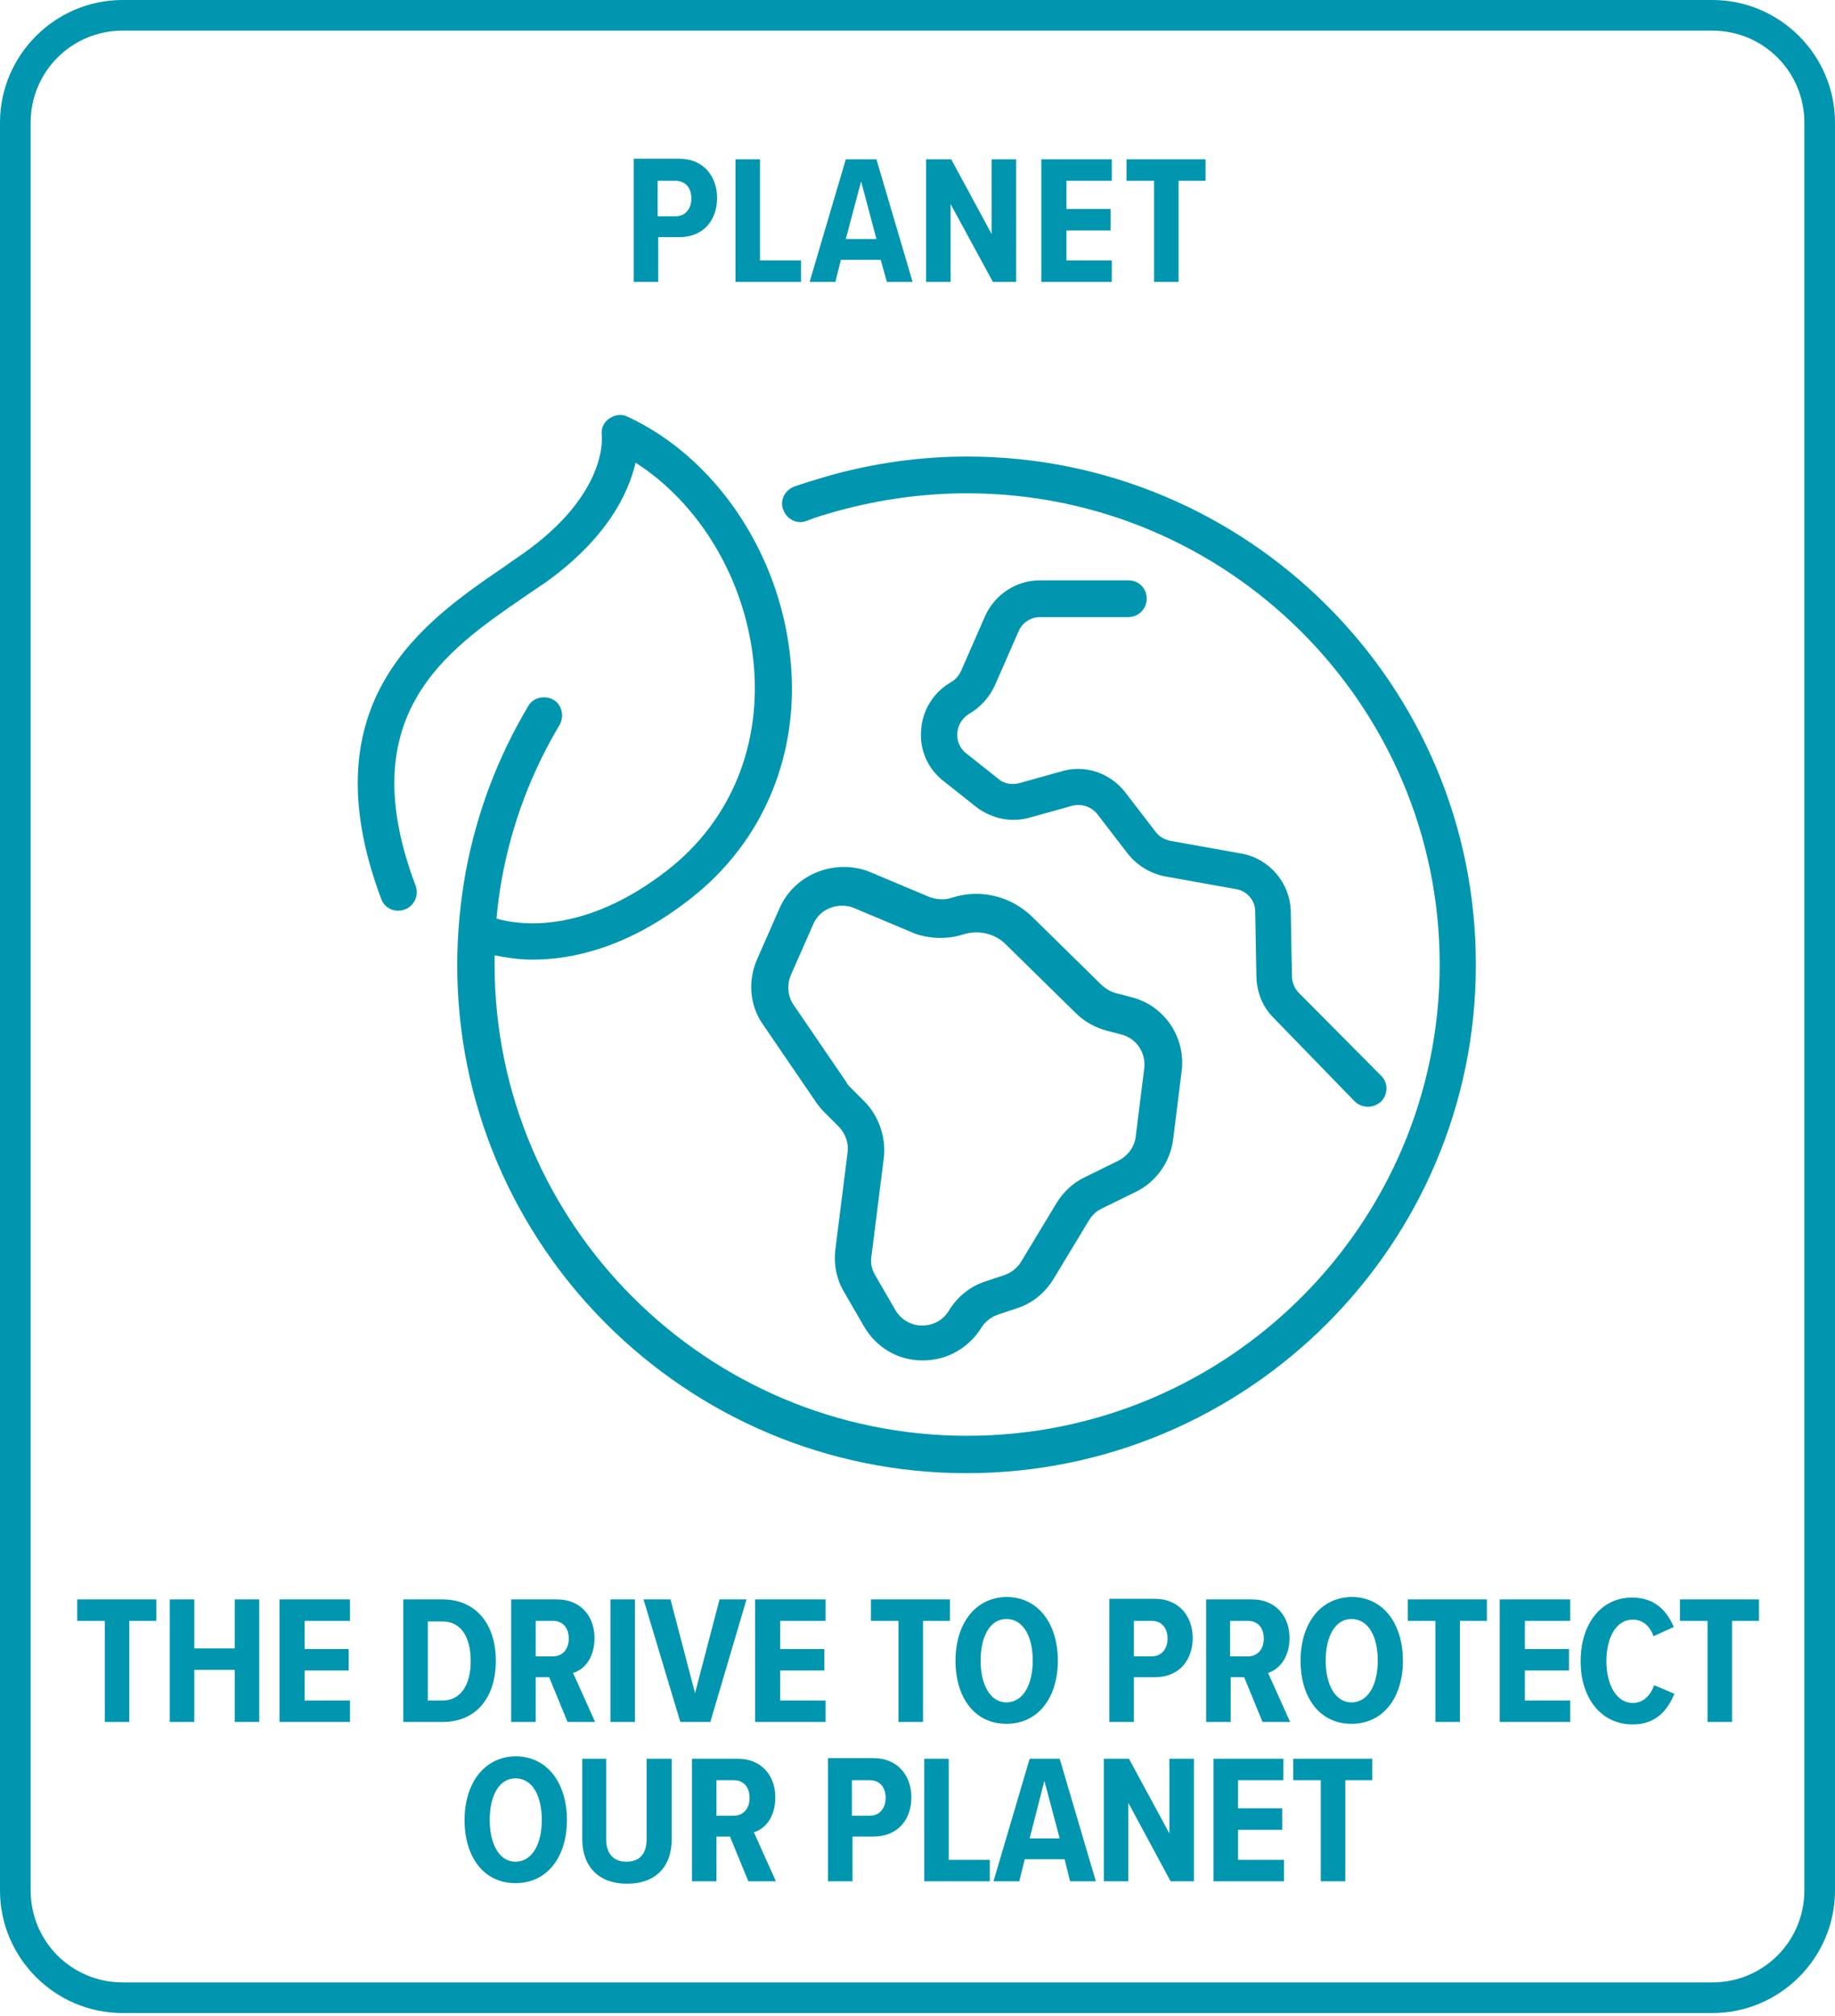<?xml version="1.0" encoding="utf-8"?>
<!-- Generator: Adobe Illustrator 25.2.0, SVG Export Plug-In . SVG Version: 6.00 Build 0)  -->
<svg version="1.1" id="Layer_1" xmlns="http://www.w3.org/2000/svg" xmlns:xlink="http://www.w3.org/1999/xlink" x="0px" y="0px"
	 viewBox="0 0 299.4 329" style="enable-background:new 0 0 299.4 329;" xml:space="preserve">
<style type="text/css">
	.st0{fill:#FFFFFF;}
	.st1{clip-path:url(#SVGID_2_);fill:#FFFFFF;}
	.st2{clip-path:url(#SVGID_4_);fill:#FFFFFF;}
	.st3{clip-path:url(#SVGID_6_);fill:#FFFFFF;}
	.st4{fill:none;}
	.st5{clip-path:url(#SVGID_8_);fill:#FF6400;}
	.st6{fill:#FF671F;}
	.st7{clip-path:url(#SVGID_10_);fill:#171C8F;}
	.st8{fill:#171C8F;}
	.st9{clip-path:url(#SVGID_12_);fill:#0096AF;}
	.st10{fill:#0096AF;}
	.st11{clip-path:url(#SVGID_14_);fill:#FFFFFF;}
	.st12{clip-path:url(#SVGID_16_);fill:#FFFFFF;}
	.st13{clip-path:url(#SVGID_18_);fill:#FFFFFF;}
</style>
<g>
	<defs>
		<path id="SVGID_11_" d="M0,20C0,9,9,0,20,0h259.4c11,0,20,9,20,20v288.5c0,11-9,20-20,20H20c-11,0-20-9-20-20V20z"/>
	</defs>
	<clipPath id="SVGID_2_">
		<use xlink:href="#SVGID_11_"  style="overflow:visible;"/>
	</clipPath>
	<path style="clip-path:url(#SVGID_2_);fill:#0096AF;" d="M20-5C6.2-5-5,6.2-5,20H5c0-8.3,6.7-15,15-15V-5z M279.4,5
		c8.3,0,15,6.7,15,15h10c0-13.8-11.2-25-25-25V5z M294.4,308.5c0,8.3-6.7,15-15,15v10c13.8,0,25-11.2,25-25H294.4z M20,323.5
		c-8.3,0-15-6.7-15-15H-5c0,13.8,11.2,25,25,25V323.5z M5,308.5V20H-5v288.5H5z M279.4,323.5H20v10h259.4V323.5z M294.4,20v288.5h10
		V20H294.4z M20,5h259.4V-5H20V5z"/>
</g>
<path class="st10" d="M188.3,46h4V29.5h4.4V26h-12.9v3.5h4.5V46z M169.9,46h11.5v-3.5h-7.4v-4.9h7.2v-3.5h-7.2v-4.6h7.4V26h-11.5V46
	z M162,46h3.8V26h-4v12.2L155.2,26h-4.1v20h4V33.3L162,46z M140.5,29.6l2.5,9.4H138L140.5,29.6z M144.7,46h4.2l-5.9-20H138l-5.9,20
	h4.2l0.9-3.6h6.5L144.7,46z M120,46h10.7v-3.5H124V26h-4V46z M112.8,32.4c0,1.7-1,2.9-2.6,2.9h-2.9v-5.8h2.9
	C111.8,29.5,112.8,30.6,112.8,32.4z M103.4,46h4v-7.3h3.4c4.1,0,6.2-2.9,6.2-6.4c0-3.4-2.1-6.4-6.2-6.4h-7.4V46z"/>
<path class="st10" d="M215.5,307h4v-16.5h4.4V287H211v3.5h4.5V307z M198,307h11.5v-3.5H202v-4.9h7.2v-3.5H202v-4.6h7.4V287H198V307z
	 M191,307h3.8v-20h-4v12.2l-6.6-12.2h-4.1v20h4v-12.8L191,307z M170.4,290.6l2.5,9.4h-4.9L170.4,290.6z M174.6,307h4.2l-5.9-20h-4.9
	l-5.9,20h4.2l0.9-3.6h6.5L174.6,307z M150.8,307h10.7v-3.5h-6.7V287h-4V307z M144.5,293.4c0,1.7-1,2.9-2.6,2.9h-2.9v-5.8h2.9
	C143.5,290.5,144.5,291.6,144.5,293.4z M135.1,307h4v-7.3h3.4c4.1,0,6.2-2.9,6.2-6.4c0-3.4-2.1-6.4-6.2-6.4h-7.4V307z M122.3,293.4
	c0,1.7-1,2.9-2.6,2.9h-2.8v-5.8h2.8C121.3,290.5,122.3,291.6,122.3,293.4z M122.1,307h4.5l-3.6-8c1.7-0.5,3.5-2.3,3.5-5.7
	c0-3.7-2.4-6.3-6.1-6.3h-7.5v20h4v-7.3h2.2L122.1,307z M95,300.1c0,4.6,2.8,7.3,7.3,7.3c4.5,0,7.3-2.6,7.3-7.3V287h-4.1v13.1
	c0,2.4-1.1,3.7-3.3,3.7c-2.1,0-3.3-1.3-3.3-3.7V287H95V300.1z M88.4,297c0,3.8-1.5,6.8-4.3,6.8c-2.7,0-4.2-3-4.2-6.8
	c0-3.9,1.5-6.8,4.2-6.8C86.9,290.2,88.4,293.1,88.4,297z M75.8,297c0,6,3.1,10.3,8.3,10.3c5.3,0,8.4-4.4,8.4-10.3
	c0-5.9-3.1-10.4-8.4-10.4C78.9,286.7,75.8,291.1,75.8,297z M278.6,281h4v-16.5h4.4V261h-12.9v3.5h4.5V281z M266.4,281.4
	c4,0,5.8-2.6,6.8-5l-3.3-1.4c-0.6,1.6-1.7,2.9-3.5,2.9c-2.6,0-4.3-2.9-4.3-6.8s1.6-6.8,4.3-6.8c1.7,0,2.8,1.1,3.4,2.7l3.3-1.5
	c-1-2.3-2.8-4.8-6.8-4.8c-5.1,0-8.4,4.3-8.4,10.4S261.3,281.4,266.4,281.4z M244.7,281h11.5v-3.5h-7.4v-4.9h7.2v-3.5h-7.2v-4.6h7.4
	V261h-11.5V281z M234.2,281h4v-16.5h4.4V261h-12.9v3.5h4.5V281z M224.8,271c0,3.8-1.5,6.8-4.3,6.8c-2.7,0-4.2-3-4.2-6.8
	c0-3.9,1.5-6.8,4.2-6.8C223.3,264.2,224.8,267.1,224.8,271z M212.2,271c0,6,3.1,10.3,8.3,10.3c5.3,0,8.4-4.4,8.4-10.3
	c0-5.9-3.1-10.4-8.4-10.4C215.3,260.7,212.2,265.1,212.2,271z M206.2,267.4c0,1.7-1,2.9-2.6,2.9h-2.9v-5.8h2.9
	C205.2,264.5,206.2,265.6,206.2,267.4z M206,281h4.5l-3.6-8c1.6-0.5,3.5-2.3,3.5-5.7c0-3.7-2.4-6.3-6.1-6.3h-7.5v20h4v-7.3h2.2
	L206,281z M190.5,267.4c0,1.7-1,2.9-2.6,2.9h-2.9v-5.8h2.9C189.5,264.5,190.5,265.6,190.5,267.4z M181,281h4v-7.3h3.4
	c4.1,0,6.2-2.9,6.2-6.4c0-3.4-2.1-6.4-6.2-6.4H181V281z M168.5,271c0,3.8-1.5,6.8-4.3,6.8c-2.7,0-4.2-3-4.2-6.8
	c0-3.9,1.5-6.8,4.2-6.8C167,264.2,168.5,267.1,168.5,271z M155.9,271c0,6,3.1,10.3,8.3,10.3c5.3,0,8.4-4.4,8.4-10.3
	c0-5.9-3.1-10.4-8.4-10.4C159,260.7,155.9,265.1,155.9,271z M146.6,281h4v-16.5h4.4V261h-12.9v3.5h4.5V281z M123.2,281h11.5v-3.5
	h-7.4v-4.9h7.2v-3.5h-7.2v-4.6h7.4V261h-11.5V281z M111,281h4.9l5.9-20h-4.4l-4,15.3l-4-15.3H105L111,281z M99.6,281h4v-20h-4V281z
	 M92.8,267.4c0,1.7-1,2.9-2.6,2.9h-2.8v-5.8h2.8C91.8,264.5,92.8,265.6,92.8,267.4z M92.6,281h4.5l-3.6-8c1.7-0.5,3.5-2.3,3.5-5.7
	c0-3.7-2.4-6.3-6.1-6.3h-7.5v20h4v-7.3h2.2L92.6,281z M69.8,277.5v-12.9h2.4c3,0,4.6,2.5,4.6,6.5c0,3.8-1.6,6.4-4.6,6.4H69.8z
	 M65.8,281h6.4c5.6,0,8.7-4.1,8.7-10s-3.2-10-8.7-10h-6.4V281z M45.6,281h11.5v-3.5h-7.4v-4.9h7.2v-3.5h-7.2v-4.6h7.4V261H45.6V281z
	 M38.3,281h4v-20h-4v8h-6.6v-8h-4v20h4v-8.5h6.6V281z M17.1,281h4v-16.5h4.4V261H12.6v3.5h4.5V281z"/>
<g>
	<path class="st10" d="M157.8,74.5c-7.7,0-15.4,1.1-22.8,3.2c-2,0.6-3.7,1.1-5.4,1.7c-1.6,0.6-2.4,2.3-1.8,3.8
		c0.6,1.6,2.3,2.4,3.8,1.8c1.5-0.6,3.2-1.1,5-1.6c6.9-1.9,14-2.9,21.2-2.9c42.5,0,77.1,34.5,77.1,76.9c0,42.4-34.6,76.9-77.1,76.9
		s-77.1-34.5-77.1-76.9c0-0.5,0-1,0-1.5c1.6,0.3,3.7,0.7,6.2,0.7c6.4,0,15.5-1.9,25.7-9.9c12.1-9.4,18.1-24,16.3-39.8
		c-1.9-17-12.3-32.3-26.5-38.9c-1-0.5-2.1-0.3-3,0.3c-0.9,0.6-1.4,1.7-1.2,2.8c0,0.4,0.9,9.5-12.8,19.2c-1,0.7-2.2,1.5-3.3,2.3
		c-12.7,8.7-32,21.8-19.9,54.1c0.6,1.6,2.3,2.3,3.9,1.7c1.5-0.6,2.3-2.3,1.7-3.9c-10.5-27.8,5.1-38.4,17.6-47
		c1.2-0.8,2.3-1.6,3.4-2.3c10.4-7.4,13.8-14.9,14.9-19.7c10.3,6.6,17.7,18.7,19.2,32.1c1.5,13.8-3.6,26.3-14,34.4
		c-13.7,10.7-24.5,8.9-27.9,7.9c0.2-2.2,0.5-4.4,0.9-6.6c1.6-8.8,4.8-17.3,9.4-25c0.8-1.4,0.4-3.3-1-4.1c-1.4-0.8-3.3-0.4-4.1,1
		c-5,8.4-8.4,17.4-10.2,27c-0.9,5-1.4,10.1-1.4,15.3c0,45.7,37.3,82.9,83.1,82.9s83.1-37.2,83.1-82.9
		C240.9,111.7,203.6,74.5,157.8,74.5z"/>
	<path class="st10" d="M158.1,116.5C158.1,116.5,158.1,116.5,158.1,116.5c1.9-1.1,3.3-2.7,4.2-4.6l3.9-8.9c0.6-1.4,2-2.3,3.5-2.3
		l14.4,0c1.7,0,3-1.4,3-3c0-1.7-1.3-3-3-3c0,0,0,0,0,0l-14.4,0c-3.9,0-7.4,2.3-9,5.9l-3.9,8.9c-0.3,0.7-0.9,1.4-1.6,1.8c0,0,0,0,0,0
		c-2.8,1.6-4.7,4.5-4.9,7.8c-0.3,3.3,1.1,6.4,3.7,8.4l5.3,4.2c2.5,1.9,5.7,2.6,8.8,1.7l6.8-1.9c1.5-0.4,3.1,0.1,4.1,1.3l5,6.5
		c1.5,1.9,3.6,3.2,6,3.7l11.7,2.1c1.8,0.3,3.1,1.9,3.1,3.6l0.2,10.8c0.1,2.5,1,4.8,2.8,6.6l13.2,13.6c0.6,0.6,1.4,0.9,2.2,0.9
		c0.8,0,1.5-0.3,2.1-0.8c1.2-1.2,1.2-3.1,0.1-4.2L211.9,162c-0.7-0.7-1-1.6-1.1-2.5l-0.2-10.8c-0.1-4.6-3.5-8.6-8-9.4l-11.7-2.1
		c-0.9-0.2-1.8-0.7-2.3-1.4l-5-6.5c-2.5-3.2-6.6-4.6-10.5-3.4l-6.8,1.9c-1.2,0.3-2.5,0.1-3.4-0.7l-5.3-4.2c-1-0.8-1.5-2-1.4-3.3
		C156.3,118.3,157,117.2,158.1,116.5z"/>
	<path class="st10" d="M127.2,148.2l-3.7,8.4c-1.5,3.5-1.2,7.5,1,10.6l8.6,12.6c0.4,0.6,0.9,1.2,1.4,1.7l2.3,2.3
		c1.1,1.1,1.7,2.7,1.5,4.2l-2,15.9c-0.3,2.4,0.2,4.9,1.4,6.9l3.3,5.7c2,3.4,5.5,5.5,9.5,5.5c0,0,0.1,0,0.1,0c3.9,0,7.4-2,9.5-5.3
		c0.6-1,1.6-1.8,2.8-2.2l3-1c2.5-0.8,4.6-2.5,6-4.8l5.8-9.6c0.5-0.8,1.2-1.5,2.1-1.9l5.5-2.7c3.3-1.6,5.6-4.8,6.1-8.5l1.4-11.2
		c0.7-5.6-2.9-10.8-8.3-12.1l-2.3-0.6c-0.9-0.2-1.7-0.7-2.4-1.3l-11.4-11.2c-3.5-3.4-8.5-4.6-13.1-3.1c-1.2,0.4-2.4,0.3-3.6-0.1
		l-10-4.2C136.1,140.1,129.6,142.7,127.2,148.2z M157.1,152.5c2.5-0.8,5.2-0.2,7,1.6l11.4,11.2c1.4,1.4,3.2,2.4,5.1,2.9l2.3,0.6
		c2.5,0.6,4.1,3,3.8,5.5l-1.4,11.2c-0.2,1.7-1.3,3.1-2.8,3.9l-5.5,2.7c-1.9,0.9-3.5,2.4-4.6,4.2l-5.8,9.6c-0.6,1-1.6,1.8-2.8,2.2
		l-3,1c-2.5,0.8-4.6,2.5-6,4.8c0,0,0,0,0,0c-0.9,1.5-2.5,2.4-4.3,2.4c0,0,0,0-0.1,0c-1.8,0-3.4-1-4.3-2.5l-3.3-5.7
		c-0.6-1-0.8-2.1-0.6-3.2l2-15.9c0.4-3.4-0.8-6.9-3.2-9.3l-2.3-2.3c-0.2-0.2-0.5-0.5-0.6-0.8l-8.6-12.6c-1-1.4-1.1-3.3-0.5-4.8
		l3.7-8.4c0.8-1.9,2.7-3,4.7-3c0.7,0,1.3,0.1,2,0.4l10,4.2C151.8,153.2,154.6,153.3,157.1,152.5z"/>
</g>
</svg>
